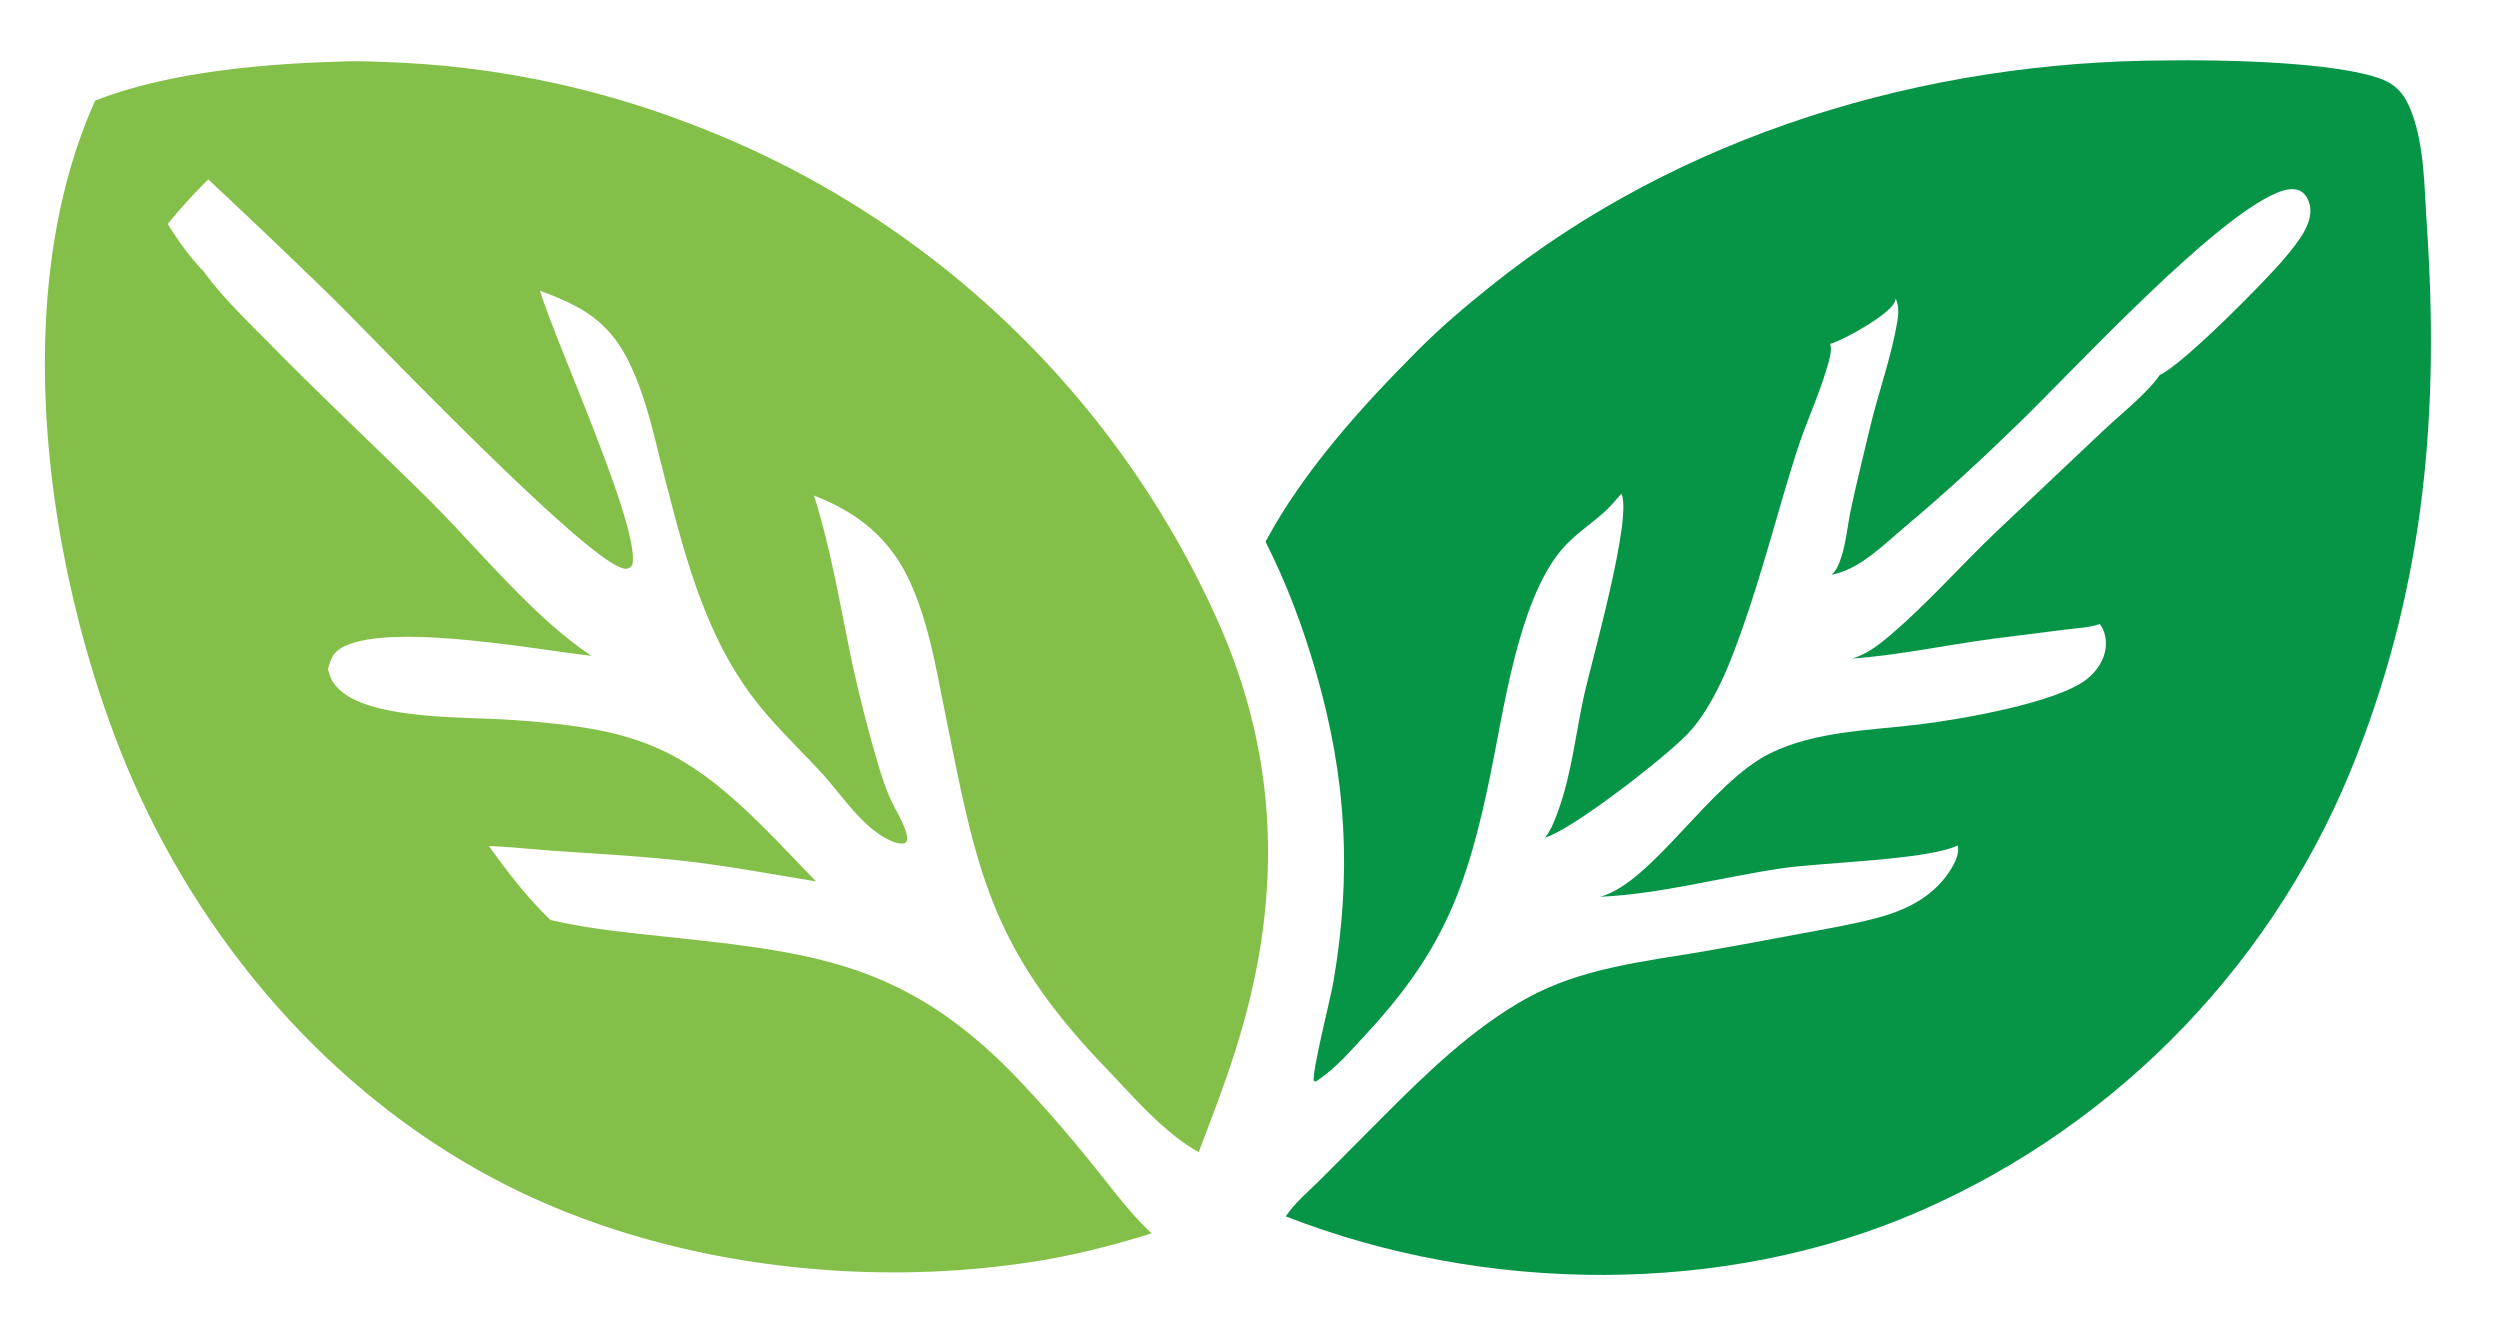 <?xml version="1.0" encoding="UTF-8"?>
<svg data-bbox="21.019 28.239 1117.63 568.941" height="628" width="1171" xmlns="http://www.w3.org/2000/svg" data-type="color">
    <g>
        <path d="M1014.52 28.312c24.39-.377 79.2.444 101.04 8.772 6.47 2.464 10.18 6.559 12.96 12.856 7.15 16.205 7 37.65 8.19 55.238 5.88 86.865-.68 166.171-32.58 248.091q-1.71 4.428-3.53 8.812t-3.74 8.722q-1.93 4.338-3.96 8.628-2.03 4.289-4.17 8.527t-4.38 8.421q-2.24 4.184-4.59 8.311-2.34 4.128-4.79 8.196-2.44 4.068-4.98 8.075-2.55 4.006-5.19 7.949t-5.38 7.819-5.58 7.684q-2.83 3.808-5.75 7.544-2.93 3.737-5.95 7.4t-6.12 7.251q-3.11 3.588-6.31 7.098-3.19 3.51-6.47 6.94t-6.64 6.778q-3.37 3.348-6.81 6.612-3.45 3.265-6.97 6.443-3.527 3.178-7.128 6.269-3.602 3.09-7.279 6.091-3.677 3-7.427 5.909t-7.57 5.725-7.709 5.536-7.843 5.344-7.972 5.15-8.097 4.951-8.216 4.75-8.331 4.546-8.44 4.339-8.545 4.129-8.644 3.918c-91.898 40.297-204.446 38.945-297.383 2.61 4.237-6.395 11.143-12.1 16.566-17.524l28.131-28.258c20.595-20.664 42.447-42.096 68.155-56.354 25.55-14.17 54.969-17.236 83.299-22.024q22.253-3.92 44.451-8.141c12.188-2.282 24.544-4.357 36.534-7.537 14.435-3.829 27.639-10.671 35.297-24.214 1.511-2.672 3.169-6.59 2.287-9.676-14.371 6.849-63.173 7.887-82.137 10.664-28.543 4.179-56.384 12.008-85.32 13.383 24.757-6.81 51.554-53.526 79.832-67.308 21.315-10.388 46.736-10.609 69.876-13.453 18.746-2.304 64.438-10.026 78.481-21.364 4.523-3.652 8.112-8.923 8.642-14.843.331-3.696-.431-7.918-2.845-10.807-4.724 1.759-11.394 2-16.439 2.653l-34.151 4.325c-21.814 2.977-43.329 7.578-65.329 9.231 7.004-2.208 12.259-6.216 17.786-10.93 17.599-15.009 33.013-32.572 49.734-48.537l50.709-47.9c7.547-7.106 20.185-17.096 25.835-25.518 10.52-4.505 51.02-45.372 59.44-55.799 4.87-6.022 12.03-14.383 11.01-22.66-.32-2.583-1.6-5.603-3.75-7.17-3.31-2.41-8.05-1.213-11.51.196-30.2 12.327-94.052 81.654-121.271 108.131-17.099 16.633-34.781 32.99-53.068 48.299-9.852 8.248-21.54 20.289-34.552 22.575 1.818-1.519 2.842-3.637 3.692-5.804 2.954-7.526 3.664-16.829 5.34-24.773 2.647-12.542 5.807-25.005 8.741-37.485 3.968-16.873 10.167-33.525 13.007-50.606.635-3.817.8-7.058-.745-10.666-.126.712-.276 1.316-.624 1.964-3.192 5.947-23.683 17.499-30.058 19.257.938 3.404-.471 7.613-1.445 10.921-4.033 13.701-10.234 26.723-14.545 40.353-8.535 26.986-15.455 54.558-24.881 81.253-3.977 11.266-8.232 22.797-14.031 33.256-3.366 6.07-7.207 12.004-12.016 17.037-10.207 10.681-53.868 44.803-66.761 48.479 2.91-3.215 4.819-8.666 6.299-12.732 6.307-17.323 8.146-36.165 12.109-54.102 3.382-15.313 22.754-83.001 17.463-94.319-2.705 3.067-5.403 6.382-8.482 9.077-6.889 6.029-14.488 10.896-20.311 18.118-19.638 24.353-26.255 73.884-32.666 104.922-10.443 50.569-21.34 81.208-57.156 119.978-7.697 8.333-14.938 16.991-24.483 23.268l-.948-.203c-1.142-3.615 7.887-39.233 9.029-45.848 8.825-51.118 6.294-96.195-8.16-146.084-6.105-21.071-13.626-41.134-23.524-60.714 17.892-33.312 44.923-63.109 71.486-89.789 10.506-10.553 22.107-20.374 33.712-29.69C786.802 62.939 901.399 28.656 1014.52 28.312" fill="#069446" data-color="1"/>
        <path d="M158.584 28.885c9.08-.454 18.358-.005 27.435.4q8.665.391 17.308 1.125t17.251 1.81q8.607 1.076 17.165 2.493t17.052 3.172 16.914 3.845q8.419 2.09 16.748 4.512 8.329 2.423 16.556 5.174 8.227 2.75 16.338 5.826 5.12 1.907 10.191 3.941t10.09 4.193 9.984 4.44q4.964 2.283 9.871 4.687 4.906 2.405 9.752 4.93 4.845 2.524 9.627 5.168t9.496 5.406 9.36 5.638q4.645 2.877 9.218 5.868t9.07 6.095 8.917 6.317q4.419 3.213 8.757 6.535 4.339 3.322 8.594 6.75t8.424 6.96 8.249 7.167q4.08 3.634 8.07 7.369 3.989 3.734 7.885 7.565t7.696 7.759q3.8 3.927 7.501 7.946t7.303 8.13 7.1 8.308q3.499 4.197 6.892 8.48t6.681 8.649 6.465 8.811 6.245 8.968 6.021 9.12q2.955 4.598 5.795 9.267t5.563 9.406 5.329 9.541 5.092 9.671 4.851 9.793 4.608 9.91c28.126 62.61 30.544 125.472 11.889 191.078-5.673 19.95-13.093 39.17-20.453 58.539-16.647-9.29-30.639-26.032-43.727-39.646-54.956-57.164-60.511-93.922-75.486-168.11-3.931-19.478-7.277-39.388-15.288-57.7-9.335-21.339-24.294-33.729-45.728-42.121 7.768 24.423 11.93 49.69 17.118 74.728q4.832 22.983 11.294 45.562c2.081 7.177 4.184 14.562 7.224 21.394 2.134 4.799 5.041 9.289 6.887 14.208.64 1.707 1.389 3.794 1.031 5.634-.172.886-.477.917-1.203 1.434-1.735.144-3.146.017-4.788-.599-14-5.249-24.061-21.62-33.905-32.313-10.039-10.903-20.863-21.09-30.096-32.717-24.403-30.73-33.94-68.809-43.559-106.044-4.459-17.265-8.115-35.345-15.603-51.587-9.524-20.659-22.098-28.004-42.697-35.601 7.093 23.901 47.516 111.881 43.174 128.554-.994 1.098-1.397 1.587-2.996 1.652-14.709.595-118.752-108.525-136.777-126.285q-29.126-28.341-58.825-56.082c-6.681 6.727-13.027 13.492-18.937 20.915 4.807 7.768 10.466 15.703 16.86 22.261 8.808 12.237 21.124 23.886 31.743 34.684 23.68 24.078 48.328 47.144 72.377 70.847 23.906 23.562 49.934 56.27 77.48 74.454-25.179-2.703-96.164-16.261-117.429-3.53-3.783 2.265-4.961 5.746-6.015 9.825a35 35 0 0 0 1.273 3.851c1.001 2.54 2.772 4.52 4.809 6.302 15.161 13.262 56.856 12.181 76.739 13.395 12.772.78 25.724 1.929 38.358 3.996 14.605 2.389 28.818 6.486 41.803 13.705 25.294 14.063 45.557 37.703 65.692 58.136-19.433-3.143-38.835-6.821-58.384-9.17-21.131-2.54-42.429-3.625-63.653-5.095-10.405-.72-20.812-1.921-31.232-2.29 8.873 12.414 17.822 23.926 28.786 34.621 17.405 4.064 35.044 5.797 52.779 7.691 69.931 7.471 113.2 11.946 165.162 65.672q19 19.923 36.198 41.423c8.954 11.006 17.081 22.261 27.492 32.01-17.539 5.429-35.013 9.97-53.153 12.915-77.026 12.507-163.661 3.247-235.109-28.825C159.616 520.703 89.633 439.266 54.3 346.189 20.74 257.78 4.562 136.109 44.584 47.124c34.093-13.286 77.684-17.203 114-18.239" fill="#84C049" data-color="2"/>
    </g>
</svg>
